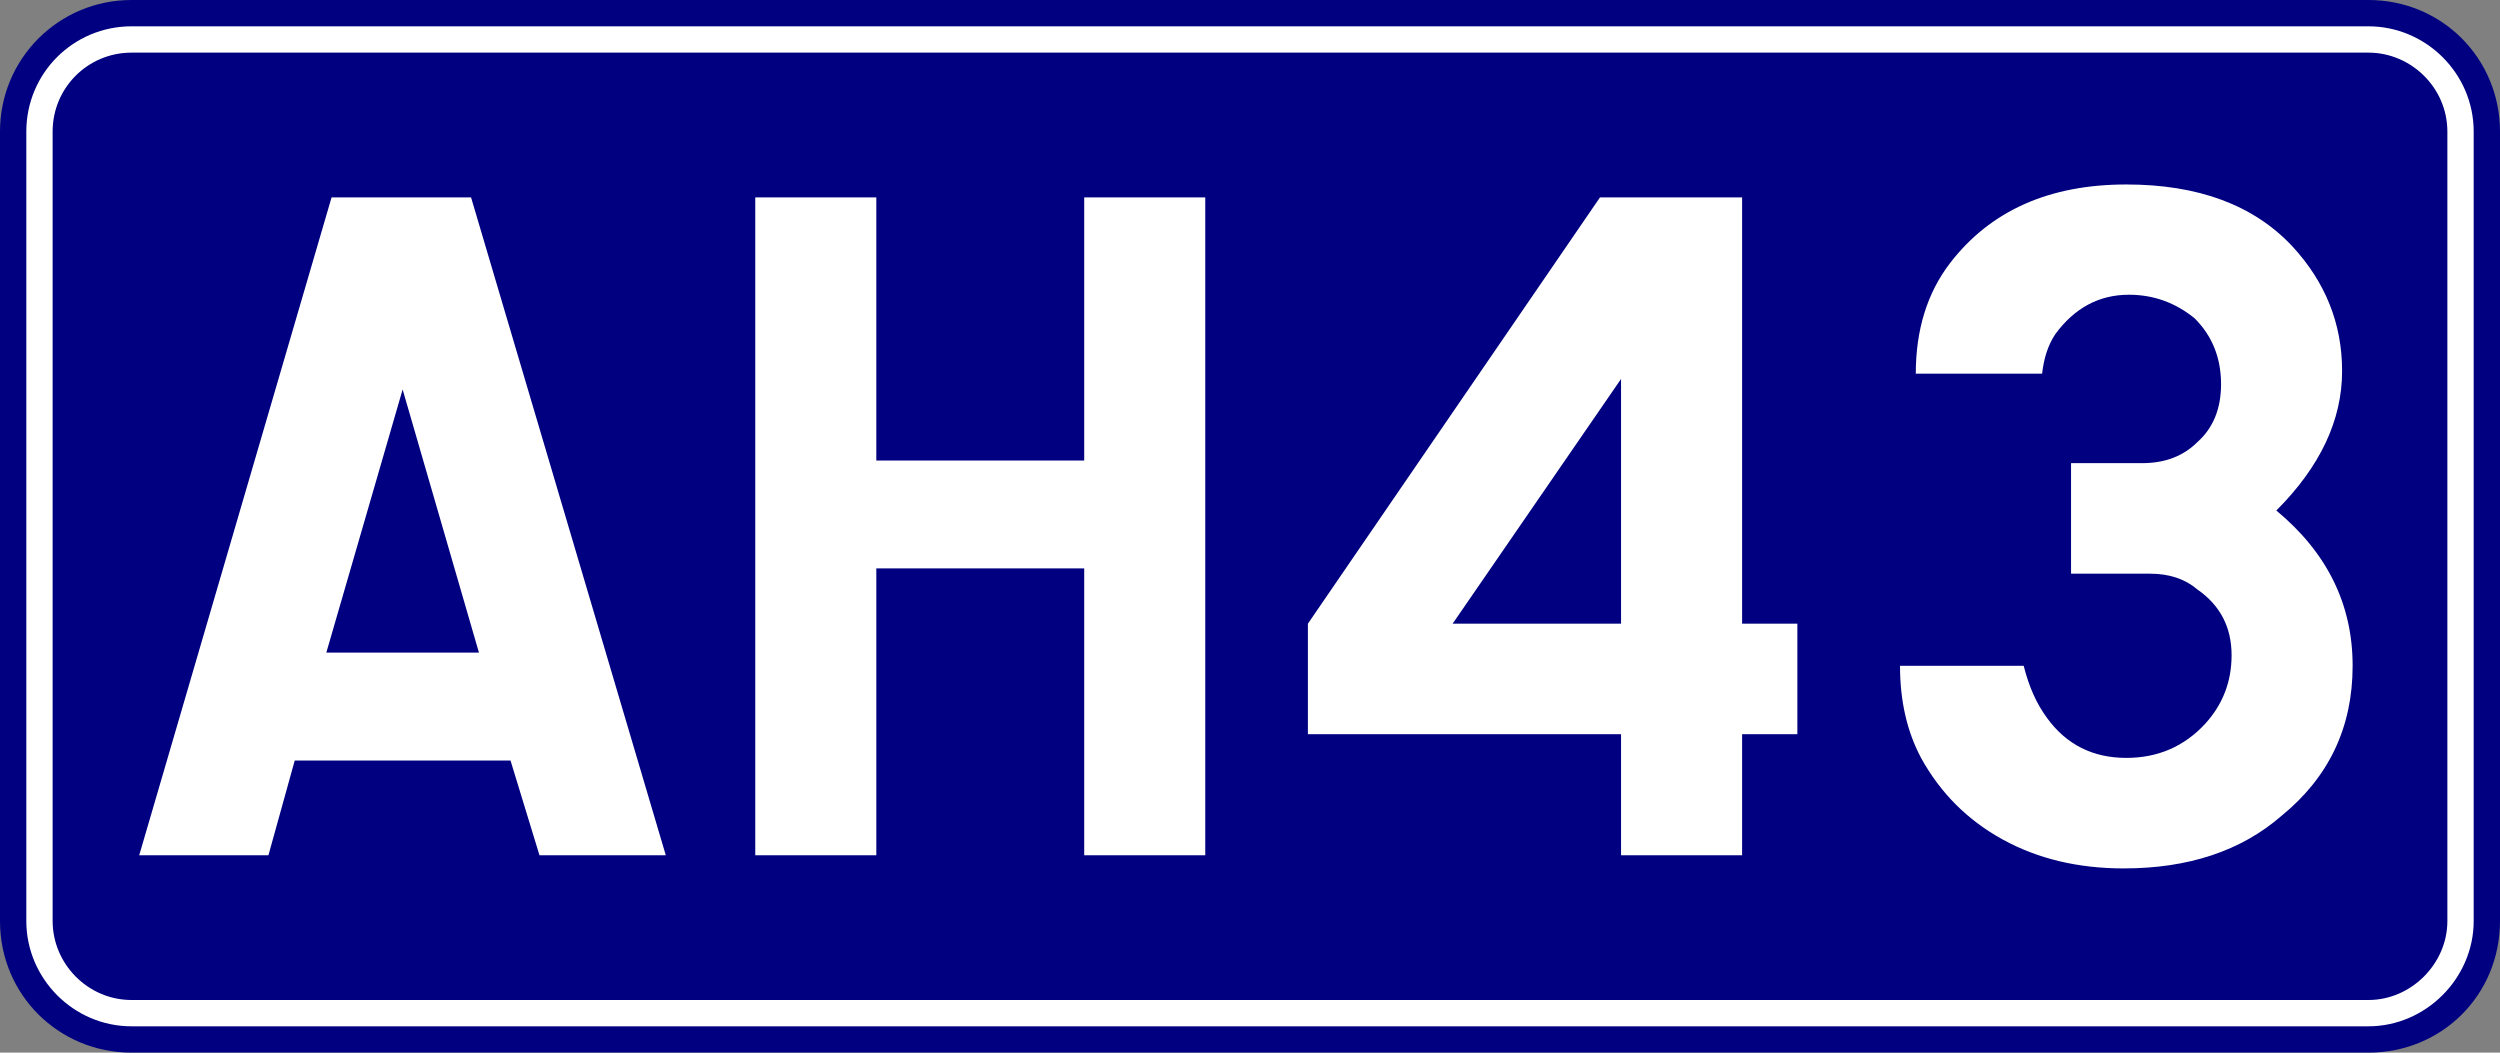 <?xml version="1.0" encoding="UTF-8" standalone="no"?>
<svg
   xmlns:dc="http://purl.org/dc/elements/1.1/"
   xmlns:cc="http://creativecommons.org/ns#"
   xmlns:rdf="http://www.w3.org/1999/02/22-rdf-syntax-ns#"
   xmlns:svg="http://www.w3.org/2000/svg"
   xmlns="http://www.w3.org/2000/svg"
   id="svg839"
   version="1.1"
   height="400"
   width="950">
  <rect width="100%" height="100%" fill="#808080" stroke="none"/>
  <defs
     id="defs843" />
  <path
     d="m 50,0 h 850 c 28,0 50,22.3 50,50 v 300 c 0,28 -22,50 -50,50 H 50 C 22.3,400 0,378 0,350 V 50 C 0,22.3 22.3,0 50,0 Z"
     style="fill:#000080"
     id="rect833" />
  <path
     d="m 50,15 h 850 c 19,0 35,15.6 35,35 v 300 c 0,19 -16,35 -35,35 H 50 C 30.6,385 15,369 15,350 V 50 C 15,30.6 30.6,15 50,15 Z"
     style="fill:none;stroke:#ffffff;stroke-width:10px"
     id="rect835" />
  <g
     style="font-style:normal;font-weight:normal;font-size:375.092px;line-height:1.25;font-family:sans-serif;text-align:center;text-anchor:middle;fill:#ffffff;fill-opacity:1;stroke:none;stroke-width:9.377"
     id="text849"
     aria-label="AH43">
    <path
       id="path2395"
       style="font-style:normal;font-variant:normal;font-weight:normal;font-stretch:normal;font-family:SnvDReg;-inkscape-font-specification:SnvDReg;text-align:center;text-anchor:middle;fill:#ffffff;stroke-width:9.377"
       d="m 112,289 -10,36 H 52.9 L 126,75 h 53 l 74,250 h -48 l -11,-36 z m 12,-41 h 58 L 153,148 Z" />
    <path
       id="path2397"
       style="font-style:normal;font-variant:normal;font-weight:normal;font-stretch:normal;font-family:SnvDReg;-inkscape-font-specification:SnvDReg;text-align:center;text-anchor:middle;fill:#ffffff;stroke-width:9.377"
       d="M 287,325 V 75 h 46 v 100 h 79 V 75 h 46 V 325 H 412 V 216 h -79 v 109 z" />
    <path
       id="path2399"
       style="font-style:normal;font-variant:normal;font-weight:normal;font-stretch:normal;font-family:SnvDReg;-inkscape-font-specification:SnvDReg;text-align:center;text-anchor:middle;fill:#ffffff;stroke-width:9.377"
       d="M 616,279 H 497 V 237 L 608,75 h 54 v 162 h 21 v 42 h -21 v 46 h -46 z m 0,-42 v -93 l -64,93 z" />
    <path
       id="path2401"
       style="font-style:normal;font-variant:normal;font-weight:normal;font-stretch:normal;font-family:SnvDReg;-inkscape-font-specification:SnvDReg;text-align:center;text-anchor:middle;fill:#ffffff;stroke-width:9.377"
       d="m 787,218 v -42 h 27 q 13,0 21,-8 9,-8 9,-22 0,-15 -10,-25 -11,-9 -25,-9 -17,0 -28,15 -4,6 -5,15 h -48 q 0,-25 13,-42 23,-29.9 67,-29.9 41,0 63,23.4 19,20.5 19,47.5 0,28 -25,53 29,24 29,59 0,35 -27,57 -23,20 -60,20 -26,0 -46,-11 -20,-11 -31,-31 -8,-15 -8,-35 h 47 q 3,12 9,20 11,15 30,15 18,0 30,-13 10,-11 10,-26 0,-16 -13,-25 -7,-6 -18,-6 z" />
  </g>
</svg>
